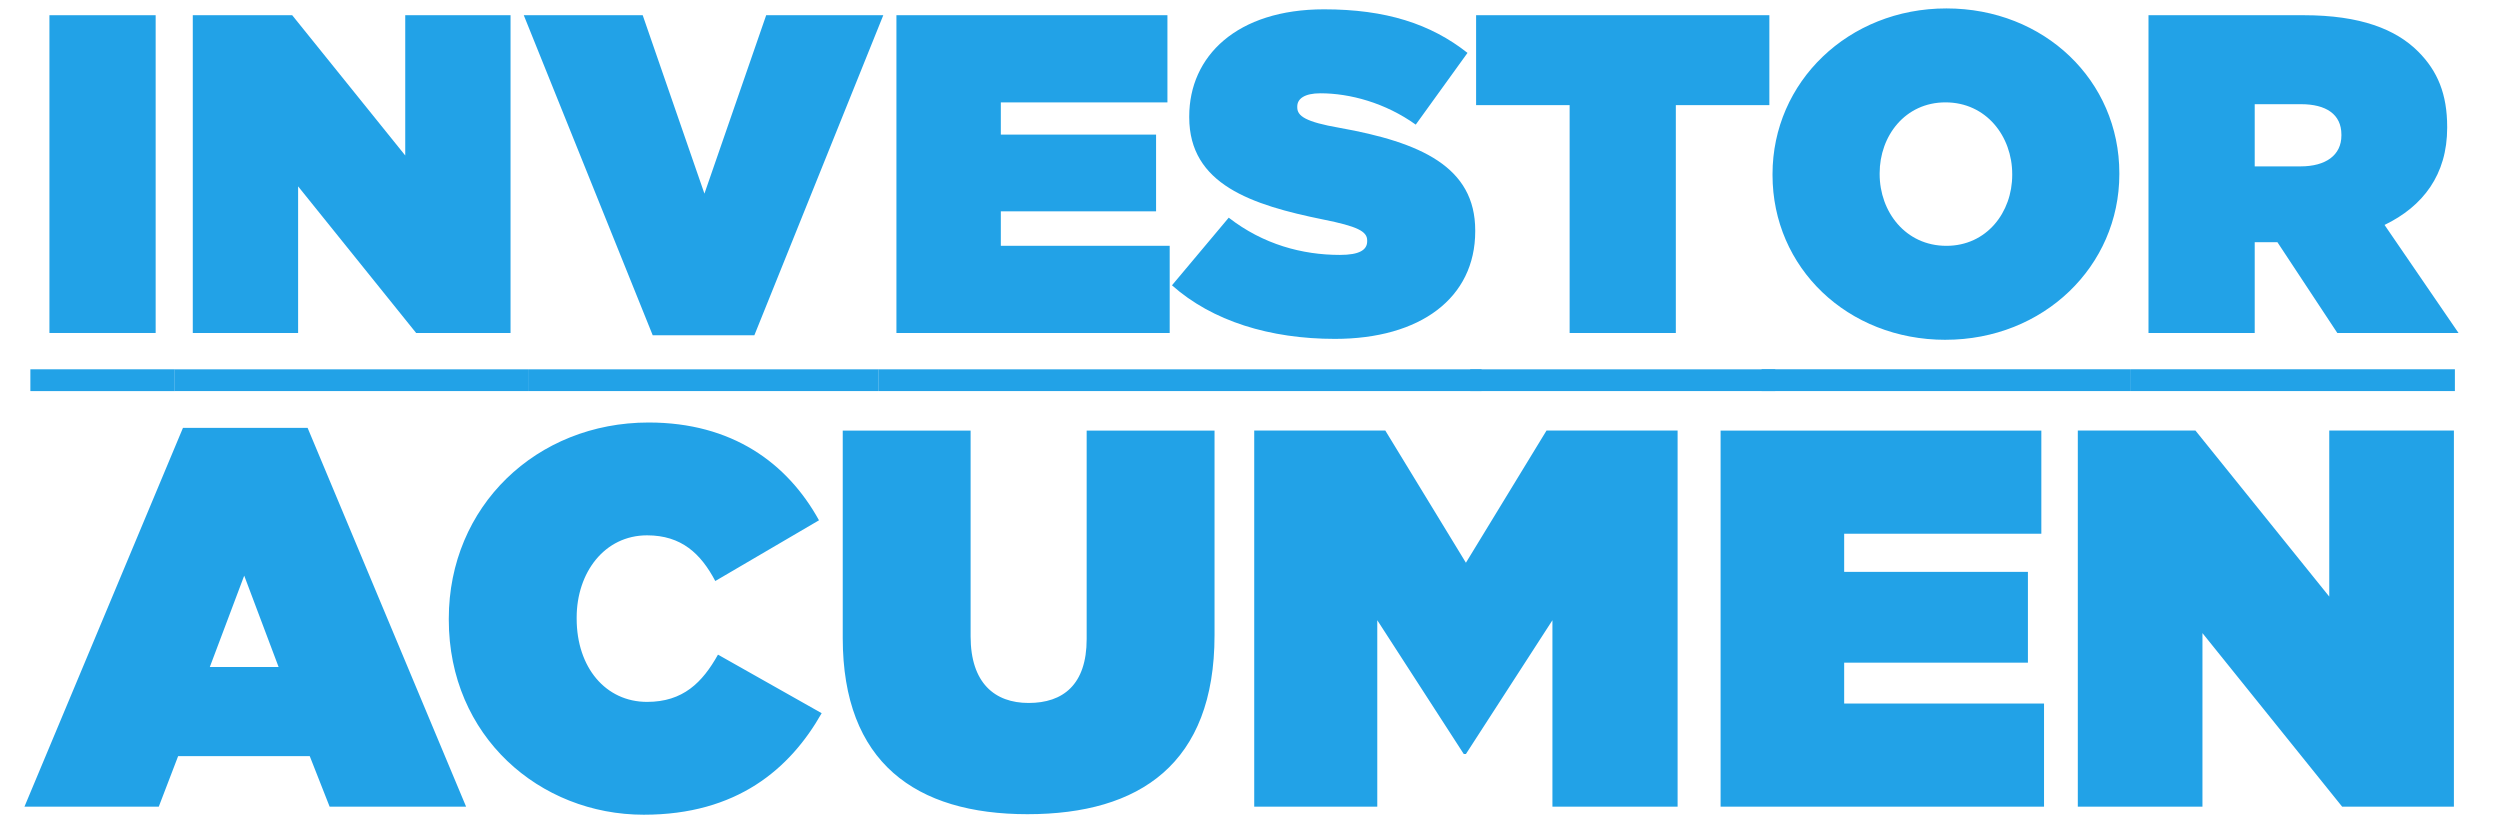 <svg width="114" height="38" viewBox="0 0 114 38" fill="none" xmlns="http://www.w3.org/2000/svg">
  <path d="M2.254 15.184h4.844V.694H2.254v14.49Zm-.869 1.656h6.583v.994H1.385v-.994Z" fill="#22A2E7"/>
  <path d="M8.791 15.184h4.803V8.498l5.382 6.686h4.305V.694h-4.802V7.09L13.324.694H8.791v14.49Zm-.828 1.656h16.146v.994H7.963v-.994Zm21.8-1.553h4.636L40.278.694h-5.34L32.122 8.83 29.307.694h-5.423l5.879 14.593Zm-5.651 1.553h15.939v.994H24.112v-.994Z" fill="#22A2E7"/>
  <path d="M40.877 15.184h12.461V11.21h-7.7V9.636h7.079V6.138h-7.079v-1.47h7.597V.694H40.877v14.49Zm-.828 1.656h13.766v.994H40.049v-.994Zm20.824-1.387c3.892 0 6.397-1.863 6.397-4.906v-.041c0-2.898-2.484-4.016-6.19-4.678-1.552-.27-1.925-.539-1.925-.932v-.04c0-.353.331-.602 1.056-.602 1.345 0 2.96.435 4.347 1.429l2.36-3.271C65.241 1.087 63.192.425 60.377.425c-3.975 0-6.148 2.132-6.148 4.885v.041c0 3.064 2.856 3.996 6.106 4.658 1.553.31 2.008.538 2.008.952v.042c0 .393-.352.621-1.242.621-1.718 0-3.498-.477-5.071-1.698l-2.588 3.084c1.842 1.636 4.471 2.443 7.431 2.443Zm-7.058 1.387h13.744v.994H53.815v-.994Z" fill="#22A2E7"/>
  <path d="M71.575 15.184h4.843V4.794h4.265v-4.1H67.31v4.1h4.265v10.39Zm-4.534 1.656h13.911v.994H67.041v-.994Z" fill="#22A2E7"/>
  <path d="M88.714 15.494c4.471 0 7.928-3.353 7.928-7.555V7.9c0-4.224-3.416-7.516-7.887-7.516s-7.928 3.354-7.928 7.556v.041c0 4.223 3.416 7.514 7.887 7.514Zm.041-4.284c-1.863 0-3.043-1.553-3.043-3.27v-.042c0-1.698 1.16-3.23 3.002-3.23 1.863 0 3.043 1.553 3.043 3.271v.041c0 1.698-1.159 3.23-3.002 3.23Zm-8.425 5.63h16.809v.994H80.33v-.994Zm17.641-1.656h4.844v-4.14h1.035l2.732 4.14h5.527l-3.374-4.927c1.759-.848 2.856-2.297 2.856-4.429v-.042c0-1.49-.434-2.546-1.324-3.436-1.015-1.014-2.629-1.656-5.217-1.656h-7.079v14.49Zm4.844-7.597V4.751h2.111c1.139 0 1.842.456 1.842 1.387v.041c0 .891-.703 1.408-1.863 1.408h-2.09Zm-5.672 9.253h14.8v.994h-14.8v-.994ZM1.115 36.784H7.24l.882-2.303h6.003l.906 2.303h6.223l-7.227-17.273H8.343L1.115 36.784Zm8.453-6.37 1.568-4.165 1.568 4.165H9.568Zm19.791 6.737c4.238 0 6.664-2.082 8.109-4.63l-4.728-2.67c-.711 1.273-1.593 2.155-3.234 2.155-1.887 0-3.21-1.568-3.21-3.797v-.049c0-2.058 1.274-3.749 3.21-3.749 1.568 0 2.45.833 3.111 2.083l4.729-2.769c-1.446-2.62-3.969-4.459-7.767-4.459-5.12 0-9.114 3.822-9.114 8.943v.05c0 5.315 4.141 8.892 8.894 8.892Zm17.498-.024c5.12 0 8.526-2.303 8.526-8.159v-9.334h-5.831v9.506c0 2.082-1.078 2.915-2.646 2.915-1.544 0-2.646-.906-2.646-3.038v-9.383h-5.831v9.457c0 5.684 3.332 8.036 8.428 8.036Zm10.336-.343h5.611v-8.502l3.944 6.101h.098l3.945-6.1v8.501h5.708v-17.15h-5.978l-3.675 6.027-3.675-6.027h-5.978v17.15Zm21.266 0h14.749V32.08h-9.114v-1.862h8.379v-4.14h-8.379v-1.74h8.991v-4.704H78.459v17.15Zm16.289 0h5.684V28.87l6.37 7.914h5.096v-17.15h-5.684v7.57l-6.101-7.57h-5.365v17.15Z" fill="#22A2E7"/>
</svg>